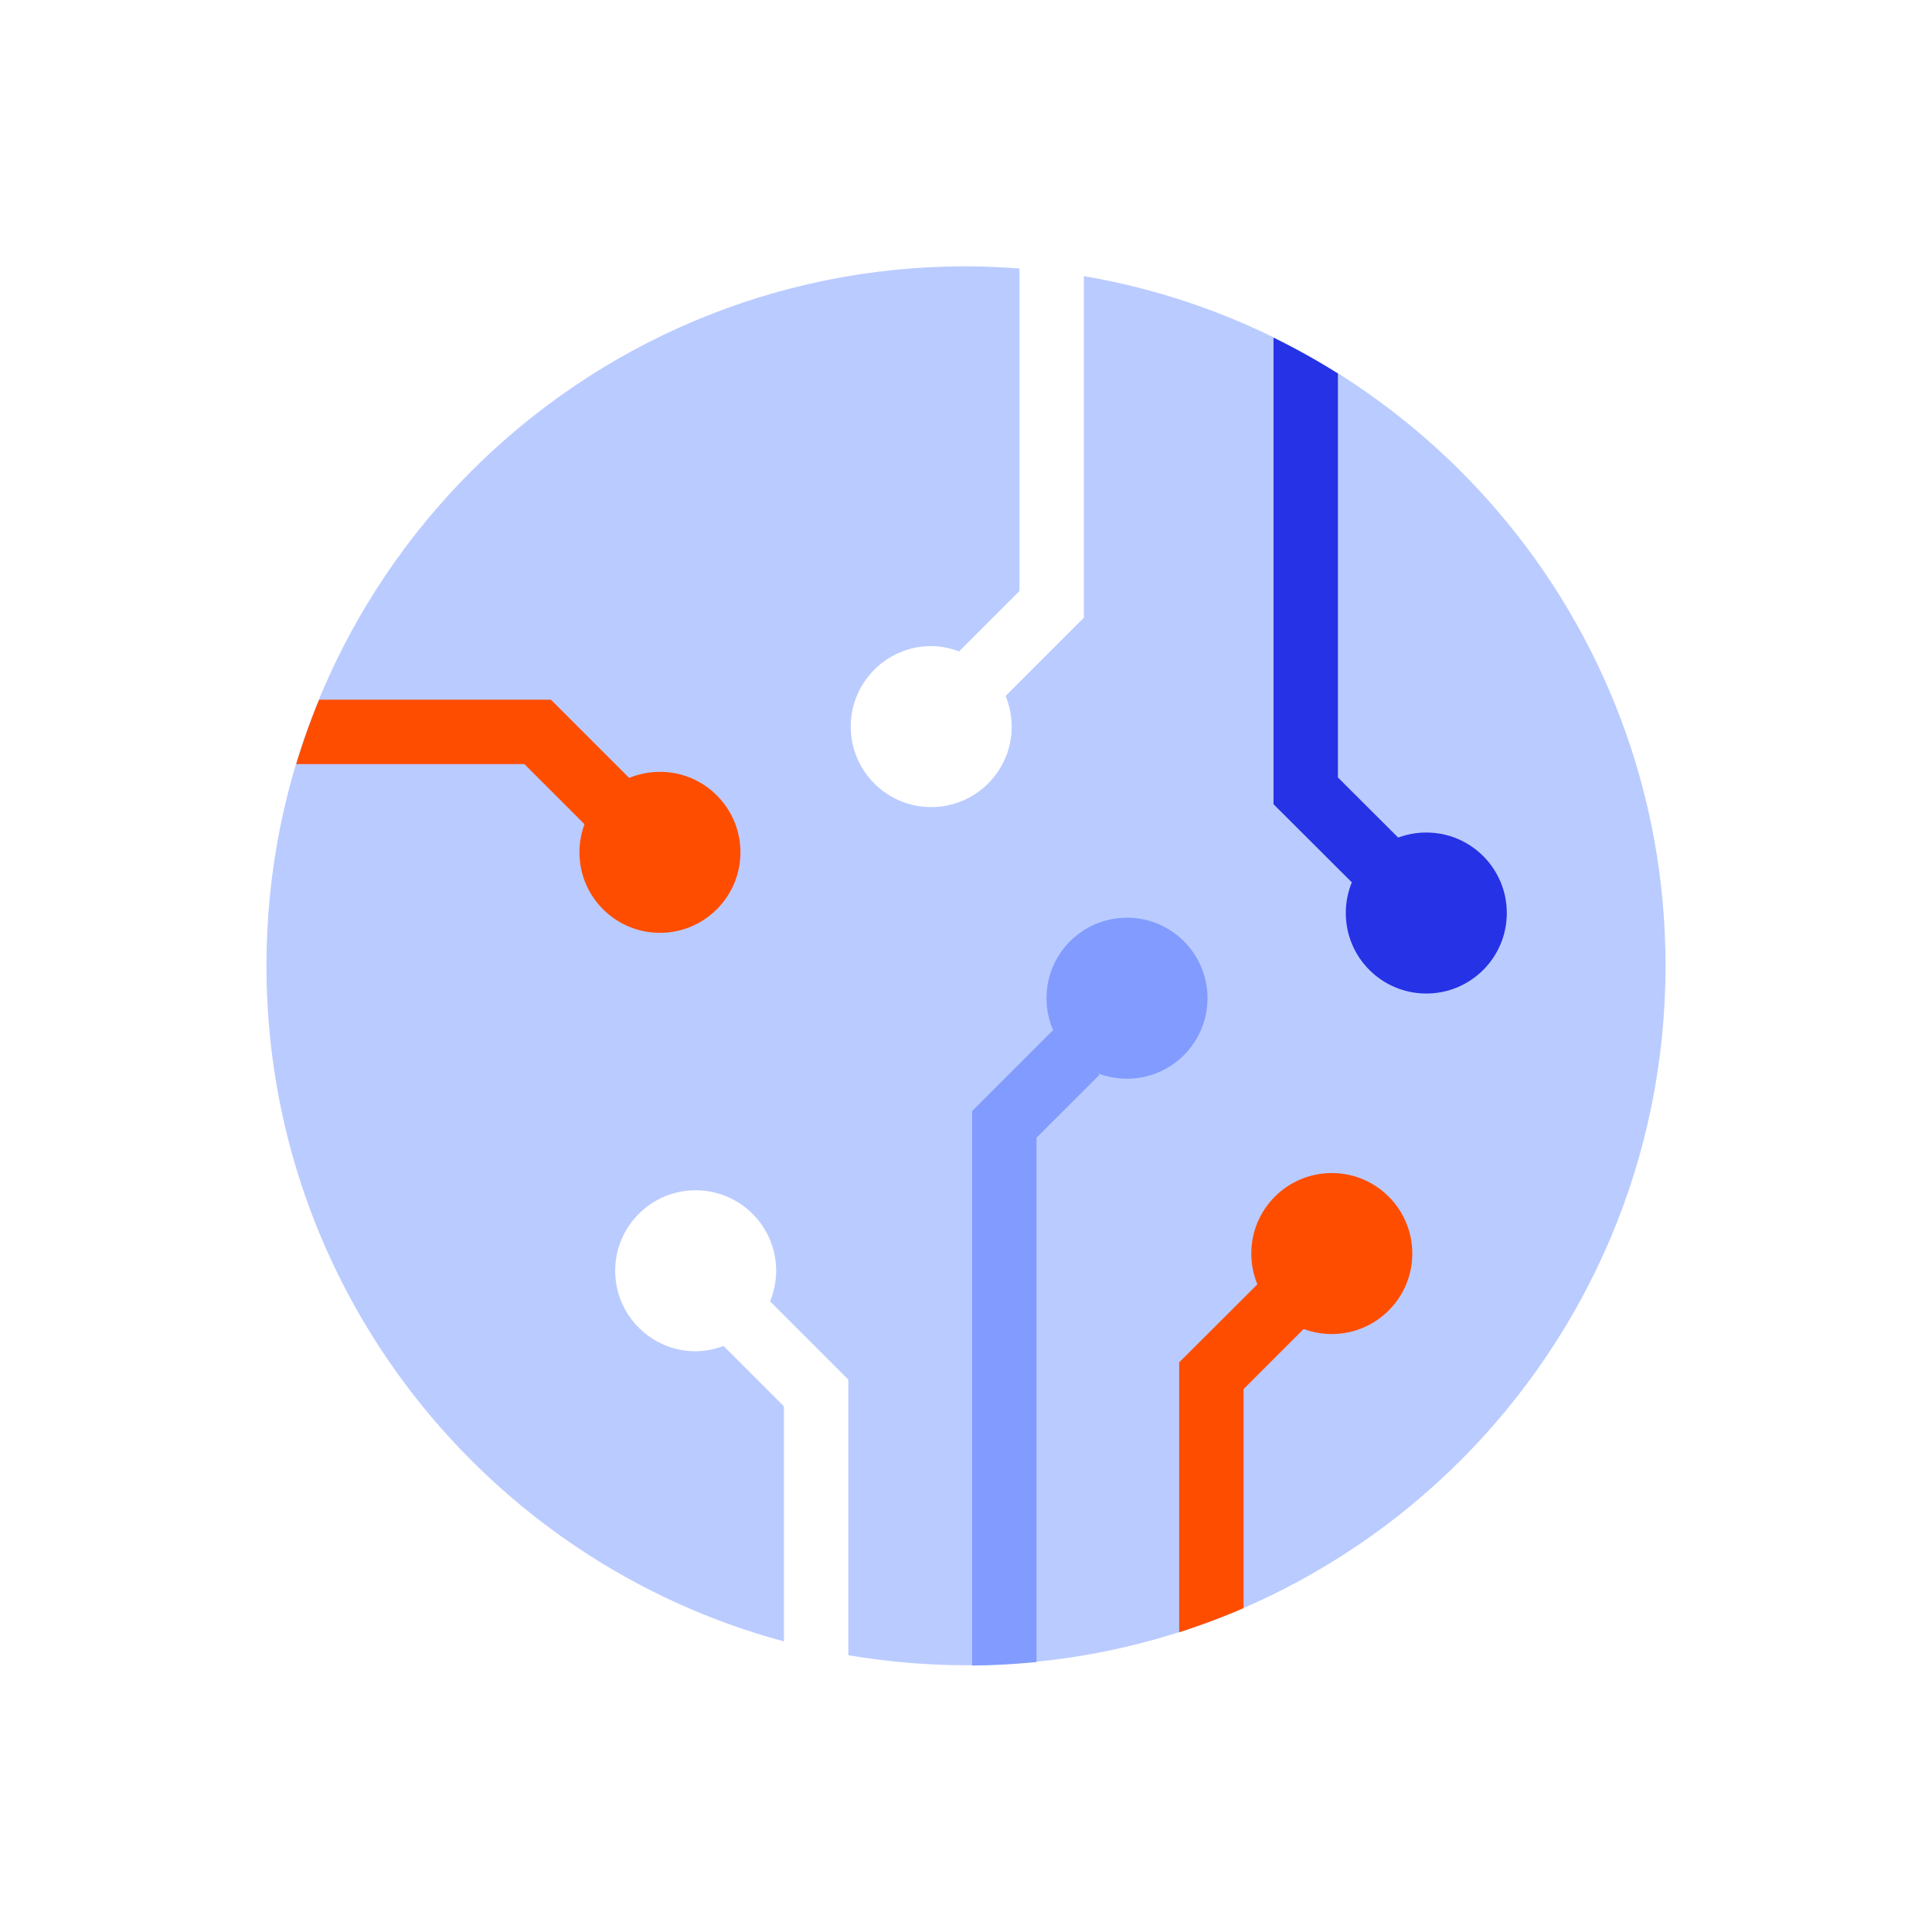 <?xml version="1.0" encoding="UTF-8"?><svg id="uuid-e2099e52-66b0-4e3b-a5cc-77ee4991588a" xmlns="http://www.w3.org/2000/svg" xmlns:xlink="http://www.w3.org/1999/xlink" viewBox="0 0 120 120"><defs><style>.uuid-ae2f850e-1935-40ec-b586-71fbbb599e54{fill:none;}.uuid-ae2f850e-1935-40ec-b586-71fbbb599e54,.uuid-092ff06a-31c7-4e7d-b6cc-4d747e8532ff,.uuid-041bd72d-9659-469b-a633-e90a6d1adafe,.uuid-d5fcd44d-9c0f-4b59-8628-6eb9f57ff7bc,.uuid-9cbdda91-fbaa-4169-9097-1841b83e5a3f{stroke-width:0px;}.uuid-092ff06a-31c7-4e7d-b6cc-4d747e8532ff{fill:#2532e5;}.uuid-041bd72d-9659-469b-a633-e90a6d1adafe{fill:#819bff;}.uuid-d5fcd44d-9c0f-4b59-8628-6eb9f57ff7bc{fill:#bacbff;}.uuid-a2b5b7b1-45fb-4713-9c94-023df82ea759{clip-path:url(#uuid-9d12cb69-d3ed-46de-b908-99ab4664b5e8);}.uuid-9cbdda91-fbaa-4169-9097-1841b83e5a3f{fill:#ff4d00;}</style><clipPath id="uuid-9d12cb69-d3ed-46de-b908-99ab4664b5e8"><circle class="uuid-ae2f850e-1935-40ec-b586-71fbbb599e54" cx="60" cy="60" r="43.45"/></clipPath></defs><path class="uuid-d5fcd44d-9c0f-4b59-8628-6eb9f57ff7bc" d="M67.32,17.17v21.2l-4.86,4.86c.24.59.38,1.23.38,1.9,0,2.76-2.24,5-5,5s-5-2.24-5-5,2.24-5,5-5c.61,0,1.19.13,1.73.33l3.75-3.75v-20.03c-1.1-.08-2.2-.14-3.32-.14-24,0-43.45,19.45-43.45,43.45,0,20.08,13.63,36.98,32.14,41.96v-14.6l-3.75-3.75c-.54.2-1.12.33-1.73.33-2.76,0-5-2.24-5-5s2.24-5,5-5,5,2.24,5,5c0,.67-.14,1.32-.38,1.9l4.86,4.86v17.12c2.38.4,4.82.62,7.31.62,24,0,43.45-19.45,43.45-43.45,0-21.5-15.62-39.34-36.13-42.83Z"/><g class="uuid-a2b5b7b1-45fb-4713-9c94-023df82ea759"><polygon class="uuid-092ff06a-31c7-4e7d-b6cc-4d747e8532ff" points="84.18 55.02 79.1 49.95 79.1 20 83.1 20 83.1 48.29 87.01 52.19 84.18 55.02"/><circle class="uuid-092ff06a-31c7-4e7d-b6cc-4d747e8532ff" cx="88.59" cy="56.71" r="5"/><polygon class="uuid-9cbdda91-fbaa-4169-9097-1841b83e5a3f" points="36.47 51.36 32.57 47.46 17 47.46 17 43.46 34.22 43.46 39.3 48.54 36.47 51.36"/><circle class="uuid-9cbdda91-fbaa-4169-9097-1841b83e5a3f" cx="40.99" cy="52.94" r="5"/><polygon class="uuid-9cbdda91-fbaa-4169-9097-1841b83e5a3f" points="77.24 102 73.24 102 73.24 84.62 78.32 79.55 81.14 82.38 77.24 86.28 77.24 102"/><circle class="uuid-9cbdda91-fbaa-4169-9097-1841b83e5a3f" cx="82.72" cy="77.86" r="5"/><polygon class="uuid-041bd72d-9659-469b-a633-e90a6d1adafe" points="64.38 105 60.38 105 60.38 69.01 65.46 63.93 68.29 66.76 64.38 70.66 64.38 105"/><circle class="uuid-041bd72d-9659-469b-a633-e90a6d1adafe" cx="70" cy="62" r="5"/></g></svg>